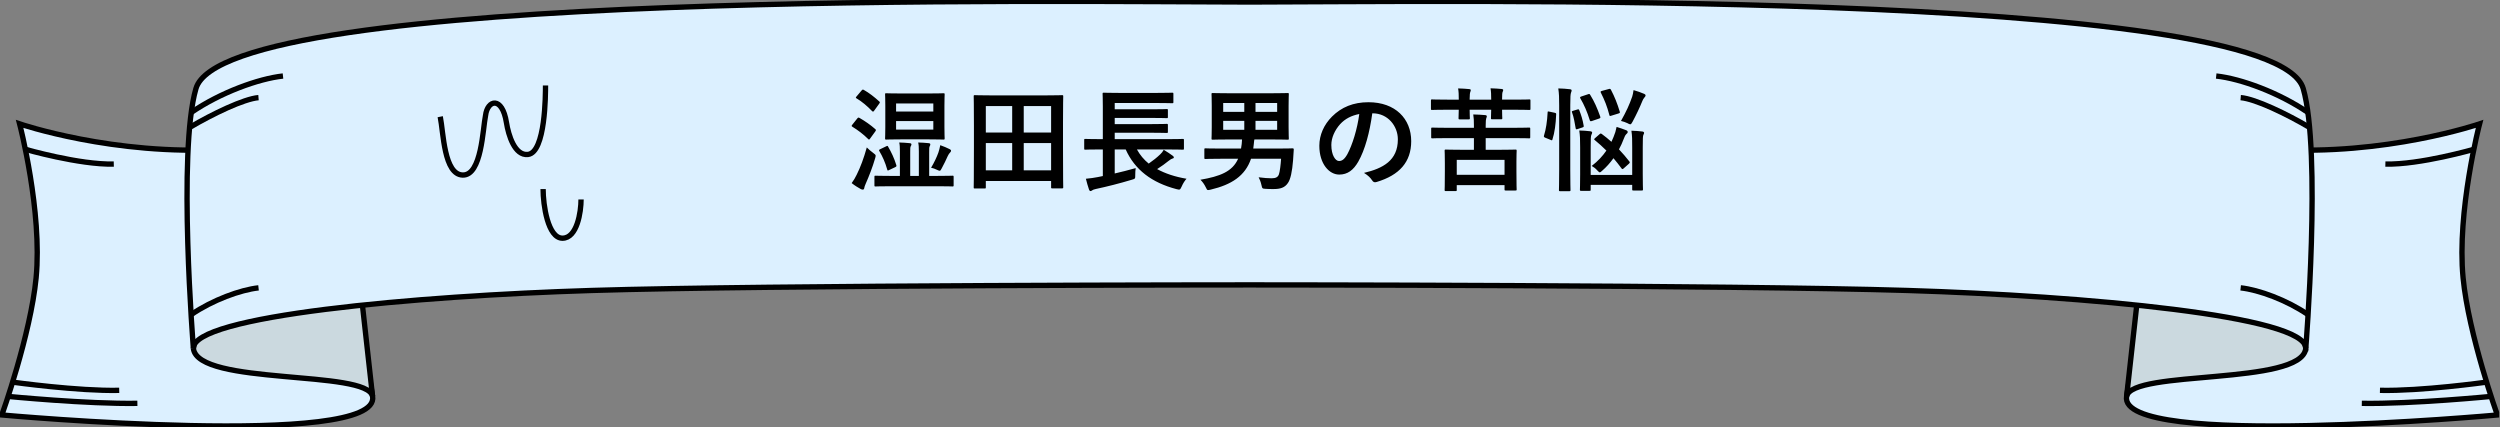 <svg fill="none" height="80" viewBox="0 0 468 80" width="468" xmlns="http://www.w3.org/2000/svg" xmlns:xlink="http://www.w3.org/1999/xlink"><rect x="0" y="0" width="468" height="80" fill="#808080" stroke="none"/><clipPath id="a"><path d="m0 0h467.848v80h-467.848z"/></clipPath><g clip-path="url(#a)"><path d="m425.874 27.935c20.673 1.275 38.301-4.744 38.301-4.744s-4.281 16.465-3.085 28.819c1.03 10.642 6.412 25.676 6.412 25.676s-71.091 6.471-69.402-3.489c2.276-13.413 7.698-47.708 7.698-47.708z" fill="#dcf0ff" stroke="#000" stroke-miterlimit="10"/><path d="m431.642 65.262c-.894 6.947-32.578 3.915-33.538 8.935l2.568-23.121 29.317 4.322 1.653 9.869z" fill="#cbd9df" stroke="#000" stroke-miterlimit="10"/><path d="m442.13 75.507c9.472.151 24.311-1.31 24.311-1.31z" fill="#fff"/><path d="m442.13 75.507c9.472.151 24.311-1.31 24.311-1.31" stroke="#000" stroke-miterlimit="10"/><path d="m445.526 73.072c7.729.171 19.84-1.521 19.84-1.521z" fill="#fff"/><g stroke="#000"><path d="m445.526 73.072c7.729.171 19.84-1.521 19.84-1.521" stroke-miterlimit="10"/><path d="m41.975 27.935c-20.673 1.275-38.301-4.744-38.301-4.744s4.281 16.465 3.085 28.819c-1.03 10.642-6.412 25.671-6.412 25.671s71.09 6.47 69.402-3.489c-2.276-13.413-7.699-47.708-7.699-47.708l-20.075 1.446z" fill="#dcf0ff" stroke-miterlimit="10"/><path d="m36.206 65.262c.894 6.947 32.578 3.915 33.538 8.935l-2.568-23.121-29.317 4.322-1.653 9.869z" fill="#cbd9df" stroke-miterlimit="10"/><path d="m431.637 65.263c.367-6.124-41.573-9.869-74.552-10.888-32.975-1.024-123.166-1.044-123.166-1.044s-90.186.02-123.16 1.044c-32.98 1.019-74.92 4.764-74.553 10.888 0 0-2.97-36.775.472-48.672 5.447-18.844 164.688-16.214 197.241-16.214s191.799-2.63 197.246 16.214c3.442 11.897.472 48.672.472 48.672z" fill="#dcf0ff" stroke-miterlimit="10"/><path d="m35.804 21.052c5.412-3.705 12.578-6.33 17.171-6.822" stroke-miterlimit="10"/><path d="m35.804 58.886c3.965-2.716 9.221-4.638 12.593-5" stroke-miterlimit="10"/></g><path d="m35.558 23.824c4.141-2.445 10.116-5.336 12.834-5.547z" fill="#fff"/><path d="m35.558 23.824c4.141-2.445 10.116-5.336 12.834-5.547" stroke="#000" stroke-miterlimit="10"/><path d="m25.719 75.507c-9.472.151-24.311-1.31-24.311-1.31z" fill="#fff"/><path d="m25.719 75.507c-9.472.151-24.311-1.31-24.311-1.31" stroke="#000" stroke-miterlimit="10"/><path d="m22.317 73.072c-7.729.171-19.839-1.521-19.839-1.521z" fill="#fff"/><path d="m22.317 73.072c-7.729.171-19.839-1.521-19.839-1.521" stroke="#000" stroke-miterlimit="10"/><path d="m21.302 30.716c-6.472.146-16.618-2.781-16.618-2.781z" fill="#fff"/><path d="m21.302 30.716c-6.472.146-16.618-2.781-16.618-2.781" stroke="#000" stroke-miterlimit="10"/><path d="m432.044 21.052c-5.412-3.705-12.578-6.33-17.171-6.822" stroke="#000" stroke-miterlimit="10"/><path d="m432.044 58.886c-3.965-2.716-9.221-4.638-12.593-5" stroke="#000" stroke-miterlimit="10"/><path d="m432.29 23.824c-4.14-2.445-10.115-5.336-12.834-5.547z" fill="#fff"/><path d="m432.29 23.824c-4.14-2.445-10.115-5.336-12.834-5.547" stroke="#000" stroke-miterlimit="10"/><path d="m446.542 30.716c6.472.146 16.618-2.781 16.618-2.781z" fill="#fff"/><path d="m446.542 30.716c6.472.146 16.618-2.781 16.618-2.781" stroke="#000" stroke-miterlimit="10"/><path d="m168.67 17.498h5.187c1.932 0 2.604-.042 2.73-.042.231 0 .252.021.252.231 0 .126-.042.756-.042 2.142v3.927c0 1.386.042 1.995.042 2.121 0 .231-.021.252-.252.252-.126 0-.798-.042-2.73-.042h-5.187c-1.953 0-2.625.042-2.772.042-.189 0-.21-.021-.21-.252 0-.126.042-.735.042-2.121v-3.927c0-1.386-.042-1.995-.042-2.142 0-.21.021-.231.21-.231.147 0 .819.042 2.772.042zm6.048 6.762v-1.596h-6.972v1.596zm-6.972-3.381h6.972v-1.512h-6.972zm7.644 13.986h-8.568c-2.079 0-2.793.042-2.919.042-.189 0-.21-.021-.21-.231v-1.533c0-.231.021-.252.21-.252.126 0 .84.042 2.919.042h1.638v-4.536c0-.819-.021-1.281-.126-1.722.714.021 1.386.063 1.953.126.231.021.336.105.336.21 0 .147-.042.21-.126.357-.105.189-.105.42-.105 1.113v4.452h1.617v-4.536c0-.819-.021-1.281-.126-1.722.693.021 1.365.063 1.953.126.231.021.315.105.315.21 0 .147-.021.21-.105.357-.105.189-.105.42-.105 1.113v4.452h1.449c2.058 0 2.793-.042 2.919-.042.189 0 .21.021.21.252v1.533c0 .21-.021.231-.21.231-.126 0-.861-.042-2.919-.042zm-15.96-.588c.42-.567.63-.945.945-1.575.693-1.386 1.323-3.066 1.89-5.103.294.294.756.714 1.197 1.029.336.252.462.336.462.546 0 .105-.042.252-.105.483-.483 1.659-1.134 3.318-1.764 4.746-.147.336-.252.63-.273.819-.021.168-.105.273-.273.273-.105 0-.21-.021-.378-.105-.525-.294-1.092-.63-1.701-1.113zm.126-10.941.924-1.155c.147-.189.231-.21.42-.105 1.029.588 2.058 1.302 2.961 2.1.147.126.147.21 0 .42l-.945 1.302c-.105.147-.168.231-.231.231s-.105-.042-.189-.126c-.882-.882-1.932-1.659-2.919-2.268-.105-.063-.147-.105-.147-.168s.042-.126.126-.231zm.798-5.292.945-1.113c.168-.189.231-.189.399-.105 1.008.567 1.974 1.323 2.898 2.163.147.126.168.189-.021.441l-.924 1.281c-.105.126-.147.189-.21.189s-.105-.042-.189-.105c-.861-.903-1.953-1.827-2.898-2.373-.189-.105-.189-.147 0-.378zm13.944 13.356c.567-.945 1.05-1.953 1.365-2.835.126-.378.252-.84.357-1.386.651.231 1.197.462 1.743.735.168.084.273.168.273.294 0 .147-.063.231-.189.357-.147.147-.294.357-.42.63-.315.714-.714 1.533-1.134 2.31-.168.336-.252.462-.399.462-.105 0-.231-.063-.462-.168-.378-.189-.798-.336-1.134-.399zm-9.492-3.486 1.092-.525c.252-.126.273-.105.378.105.567.966 1.113 2.1 1.512 3.402.063.21.042.273-.21.399l-1.113.525c-.273.147-.315.147-.378-.084-.357-1.302-.903-2.499-1.47-3.444-.126-.21-.063-.252.189-.378zm19.509 7.371h-1.806c-.21 0-.231-.021-.231-.231 0-.147.042-1.407.042-7.476v-4.032c0-4.053-.042-5.355-.042-5.502 0-.21.021-.231.231-.231.147 0 .861.042 2.856.042h10.584c1.995 0 2.709-.042 2.856-.042.21 0 .231.021.231.231 0 .147-.042 1.449-.042 4.872v4.662c0 6.069.042 7.329.042 7.455 0 .21-.021.231-.231.231h-1.806c-.21 0-.231-.021-.231-.231v-1.155h-12.222v1.176c0 .21-.021.231-.231.231zm7.329-3.402h5.124v-5.103h-5.124zm5.124-12.033h-5.124v4.956h5.124zm-12.222 12.033h4.935v-5.103h-4.935zm0-12.033v4.956h4.935v-4.956zm21.903 8.127h-.63c-1.869 0-2.52.042-2.646.042-.189 0-.21-.021-.21-.231v-1.554c0-.21.021-.231.21-.231.126 0 .777.042 2.646.042h.63v-6.09c0-1.533-.042-2.247-.042-2.373 0-.21.021-.231.231-.231.126 0 .861.042 2.898.042h7.014c2.037 0 2.73-.042 2.856-.042.231 0 .252.021.252.231v1.533c0 .189-.021.21-.252.21-.126 0-.819-.042-2.856-.042h-7.875v1.176h6.993c1.953 0 2.604-.042 2.73-.042.21 0 .231.021.231.252v1.218c0 .21-.021.231-.231.231-.126 0-.777-.042-2.73-.042h-6.993v1.155h6.993c1.953 0 2.583-.042 2.709-.042.231 0 .252.021.252.252v1.218c0 .21-.021.231-.252.231-.126 0-.756-.042-2.709-.042h-6.993v1.197h10.08c1.869 0 2.499-.042 2.625-.042.231 0 .252.021.252.231v1.554c0 .21-.021.231-.252.231-.126 0-.756-.042-2.625-.042h-5.922c.567 1.029 1.302 1.911 2.205 2.646.819-.567 1.554-1.155 2.142-1.722.273-.252.483-.504.672-.861.672.42 1.155.714 1.68 1.113.147.105.21.189.21.315s-.105.189-.252.21c-.189.063-.378.147-.735.441-.609.483-1.302 1.008-2.142 1.533 1.533.84 3.381 1.449 5.502 1.806-.336.378-.651.861-.903 1.449-.315.651-.315.651-.945.504-4.662-1.218-7.833-3.633-9.534-7.434h-2.058v4.494c1.26-.294 2.541-.609 3.927-1.008-.063.378-.084.882-.084 1.323 0 .672 0 .672-.651.861-2.31.693-4.62 1.281-6.699 1.722-.336.063-.609.168-.735.273-.105.084-.189.126-.315.126-.084 0-.168-.084-.252-.273-.21-.588-.441-1.449-.588-2.037.882-.084 1.512-.168 2.247-.315l.924-.189zm33.369 1.743h-5.628c-1.092 3.213-3.654 4.851-7.539 5.775-.252.063-.399.084-.504.084-.189 0-.252-.147-.441-.546-.252-.525-.63-1.05-.987-1.386 3.654-.63 5.985-1.512 7.056-3.927h-3.318c-1.995 0-2.646.042-2.772.042-.21 0-.231-.021-.231-.21v-1.554c0-.21.021-.231.231-.231.126 0 .777.042 2.772.042h3.864c.105-.567.168-1.134.189-1.701h-2.541c-2.058 0-2.793.042-2.919.042-.231 0-.252-.021-.252-.231 0-.147.042-.735.042-2.142v-3.99c0-1.386-.042-1.995-.042-2.142 0-.21.021-.231.252-.231.126 0 .861.042 2.919.042h8.148c2.058 0 2.772-.042 2.919-.042.21 0 .231.021.231.231 0 .126-.042.756-.042 2.142v3.99c0 1.407.042 2.016.042 2.142 0 .21-.021.231-.231.231-.147 0-.861-.042-2.919-.042h-3.297c-.042.168-.063.42-.105.84-.021.294-.063.588-.105.861h4.515c1.995 0 2.688-.042 2.814-.042.21 0 .273.063.252.273l-.126 1.953c-.168 2.142-.483 3.591-.966 4.263-.588.882-1.428 1.134-2.688 1.134-.546 0-.903 0-1.512-.042-.588-.042-.609-.042-.756-.714-.126-.567-.336-1.113-.525-1.449 1.008.126 1.68.189 2.415.189.798 0 1.197-.21 1.386-.756.168-.462.336-1.827.399-2.898zm-.735-5.418v-1.68h-4.053v1.68zm0-5.019h-4.053v1.659h4.053zm-10.101 5.019h3.948v-1.68h-3.948zm0-3.36h3.948v-1.659h-3.948zm27.993.273h-.084c-.483 3.57-1.365 6.846-2.625 9.051-.903 1.575-1.995 2.415-3.57 2.415-1.848 0-3.717-1.974-3.717-5.397 0-2.016.861-3.948 2.373-5.46 1.764-1.764 3.99-2.688 6.825-2.688 5.04 0 8.001 3.108 8.001 7.287 0 3.906-2.205 6.363-6.468 7.644-.441.126-.63.042-.903-.378-.231-.357-.672-.84-1.47-1.323 3.549-.84 6.342-2.31 6.342-6.279 0-2.499-1.89-4.872-4.704-4.872zm-2.52.126c-1.47.294-2.646.882-3.591 1.911-1.008 1.134-1.638 2.541-1.638 3.885 0 1.932.777 3.003 1.428 3.003.546 0 1.008-.273 1.575-1.281.924-1.701 1.869-4.725 2.226-7.518zm21.462 4.515h-5.103c-1.89 0-2.52.042-2.646.042-.231 0-.252-.021-.252-.231v-1.554c0-.21.021-.231.252-.231.126 0 .756.042 2.646.042h5.103v-.399c0-.987-.021-1.428-.126-2.1.756.021 1.68.063 2.268.126.168.021.273.105.273.21 0 .126-.042.231-.105.378-.063.189-.105.525-.105 1.344v.441h5.46c1.869 0 2.52-.042 2.646-.042.21 0 .231.021.231.231v1.554c0 .21-.021.231-.231.231-.126 0-.777-.042-2.646-.042h-5.46v2.184h2.646c2.037 0 2.772-.042 2.898-.042.231 0 .252.021.252.252 0 .126-.042.693-.042 1.974v1.785c0 2.793.042 3.318.042 3.444 0 .189-.021.21-.252.21h-1.785c-.21 0-.231-.021-.231-.21v-.798h-8.946v.882c0 .21-.021.231-.231.231h-1.806c-.21 0-.231-.021-.231-.231 0-.126.042-.651.042-3.444v-1.575c0-1.575-.042-2.142-.042-2.268 0-.231.021-.252.231-.252.147 0 .861.042 2.919.042h2.331zm-3.213 4.074v2.793h8.946v-2.793zm.378-11.277v-.063c0-.861-.021-1.47-.126-2.037.693.021 1.533.063 2.1.126.189.021.273.084.273.189s-.042.231-.084.336c-.063.147-.126.504-.126 1.281v.168h4.032v-.084c0-.84-.021-1.449-.126-2.037.672.021 1.512.063 2.079.126.189.021.294.105.294.189 0 .126-.042.231-.105.357-.063.147-.105.483-.105 1.344v.105h2.436c1.89 0 2.52-.042 2.646-.042.21 0 .231.021.231.231v1.512c0 .21-.021.231-.231.231-.126 0-.756-.042-2.646-.042h-2.436c0 .966.042 1.449.042 1.554 0 .21-.021.231-.252.231h-1.638c-.21 0-.231-.021-.231-.231 0-.126.021-.588.042-1.554h-4.032c0 .987.042 1.449.042 1.554 0 .231-.021.252-.231.252h-1.638c-.231 0-.252-.021-.252-.252 0-.105.021-.567.042-1.554h-2.331c-1.869 0-2.52.042-2.646.042-.21 0-.231-.021-.231-.231v-1.512c0-.21.021-.231.231-.231.126 0 .777.042 2.646.042zm32.466 14.091v-5.124c0-1.47 0-2.121-.147-3.15.777.021 1.323.063 2.037.147.21.021.336.126.336.252 0 .147-.063.252-.126.357-.105.231-.126.63-.126 2.373v4.956c0 1.827.042 2.751.042 2.877 0 .21-.021.231-.252.231h-1.533c-.21 0-.231-.021-.231-.231v-.819h-7.77v.882c0 .21-.021.231-.231.231h-1.533c-.231 0-.252-.021-.252-.231 0-.126.042-1.008.042-2.835v-5.061c0-1.554-.021-2.205-.168-3.171.798.021 1.365.063 2.079.147.21.021.336.126.336.231 0 .168-.084.315-.147.441-.105.252-.126.693-.126 2.31v5.187zm-13.671-.861v-12.159c0-1.491-.021-2.163-.168-3.171.798.021 1.47.063 2.163.147.21.021.336.105.336.21 0 .147-.042.273-.105.42-.105.273-.147.798-.147 2.331v12.201c0 2.373.042 3.57.042 3.675 0 .231-.021.252-.231.252h-1.701c-.21 0-.231-.021-.231-.252 0-.105.042-1.302.042-3.654zm13.062-1.239-.966.861c-.105.105-.189.147-.252.147s-.105-.042-.168-.126c-.483-.651-.987-1.302-1.512-1.911-.63.882-1.365 1.701-2.1 2.331-.21.189-.336.315-.462.315s-.231-.126-.462-.357c-.336-.378-.672-.63-1.05-.84 1.176-.903 2.058-1.869 2.751-2.877-.714-.714-1.449-1.365-2.163-1.953-.168-.126-.189-.189.063-.399l.819-.714c.168-.168.252-.147.42-.042.63.462 1.218.945 1.806 1.47.147-.294.273-.609.399-.924.252-.588.441-1.197.567-1.869.567.168 1.344.441 1.764.609.231.084.315.21.315.357 0 .126-.105.273-.273.399-.189.189-.315.462-.483.903-.231.63-.525 1.281-.882 1.932.693.735 1.344 1.491 1.932 2.247.126.168.147.231-.063.441zm-1.491-8.001c1.008-1.806 1.575-3.045 2.1-4.557.084-.294.189-.693.252-1.218.714.21 1.407.441 2.016.714.147.084.231.147.231.294s-.126.273-.231.399c-.147.147-.273.42-.357.609-.504 1.239-1.134 2.583-1.869 3.948-.168.315-.273.441-.42.441-.126 0-.273-.084-.504-.21-.399-.189-.777-.315-1.218-.42zm-7.434-4.578 1.26-.42c.231-.084.294-.084.42.126.756 1.218 1.302 2.457 1.869 4.053.063.231.042.273-.231.378l-1.302.441c-.273.084-.336.084-.42-.126-.483-1.575-1.05-2.877-1.764-4.095-.105-.189-.084-.273.168-.357zm3.864-1.05 1.239-.336c.252-.084.357-.063.462.147.672 1.281 1.176 2.541 1.638 4.074.063.21.042.252-.273.357l-1.302.399c-.273.084-.315.105-.378-.147-.42-1.617-.882-2.751-1.575-4.137-.105-.21-.084-.273.189-.357zm-9.828 3.885.987.21c.252.063.294.105.273.336-.063 1.722-.273 3.36-.693 4.662-.063.21-.105.189-.336.084l-1.029-.42c-.252-.105-.273-.21-.21-.42.357-1.134.588-2.625.672-4.305 0-.21.042-.21.336-.147zm4.452-.168.777-.231c.21-.063.273-.063.357.126.336.819.651 1.827.819 2.856.042.231.042.294-.231.378l-.882.294c-.273.084-.336.084-.378-.147-.168-.966-.357-2.121-.672-2.94-.084-.21-.063-.252.21-.336z" fill="#000"/><path d="m108.773 37.341c0 2.315-.731 7.249-3.477 7.249-2.746 0-3.626-6.233-3.626-9.198" stroke="#000"/><path d="m82.411 21.847c.61 2.966.686 10.843 4.221 10.922 3.535.079 3.739-8.646 4.262-11.152.353-2.925 3.113-3.702 3.916 1.347.373 2.347 1.548 6.223 4.019 5.952 3.291-.36 3.291-11.275 3.291-12.917" stroke="#000"/></g></svg>